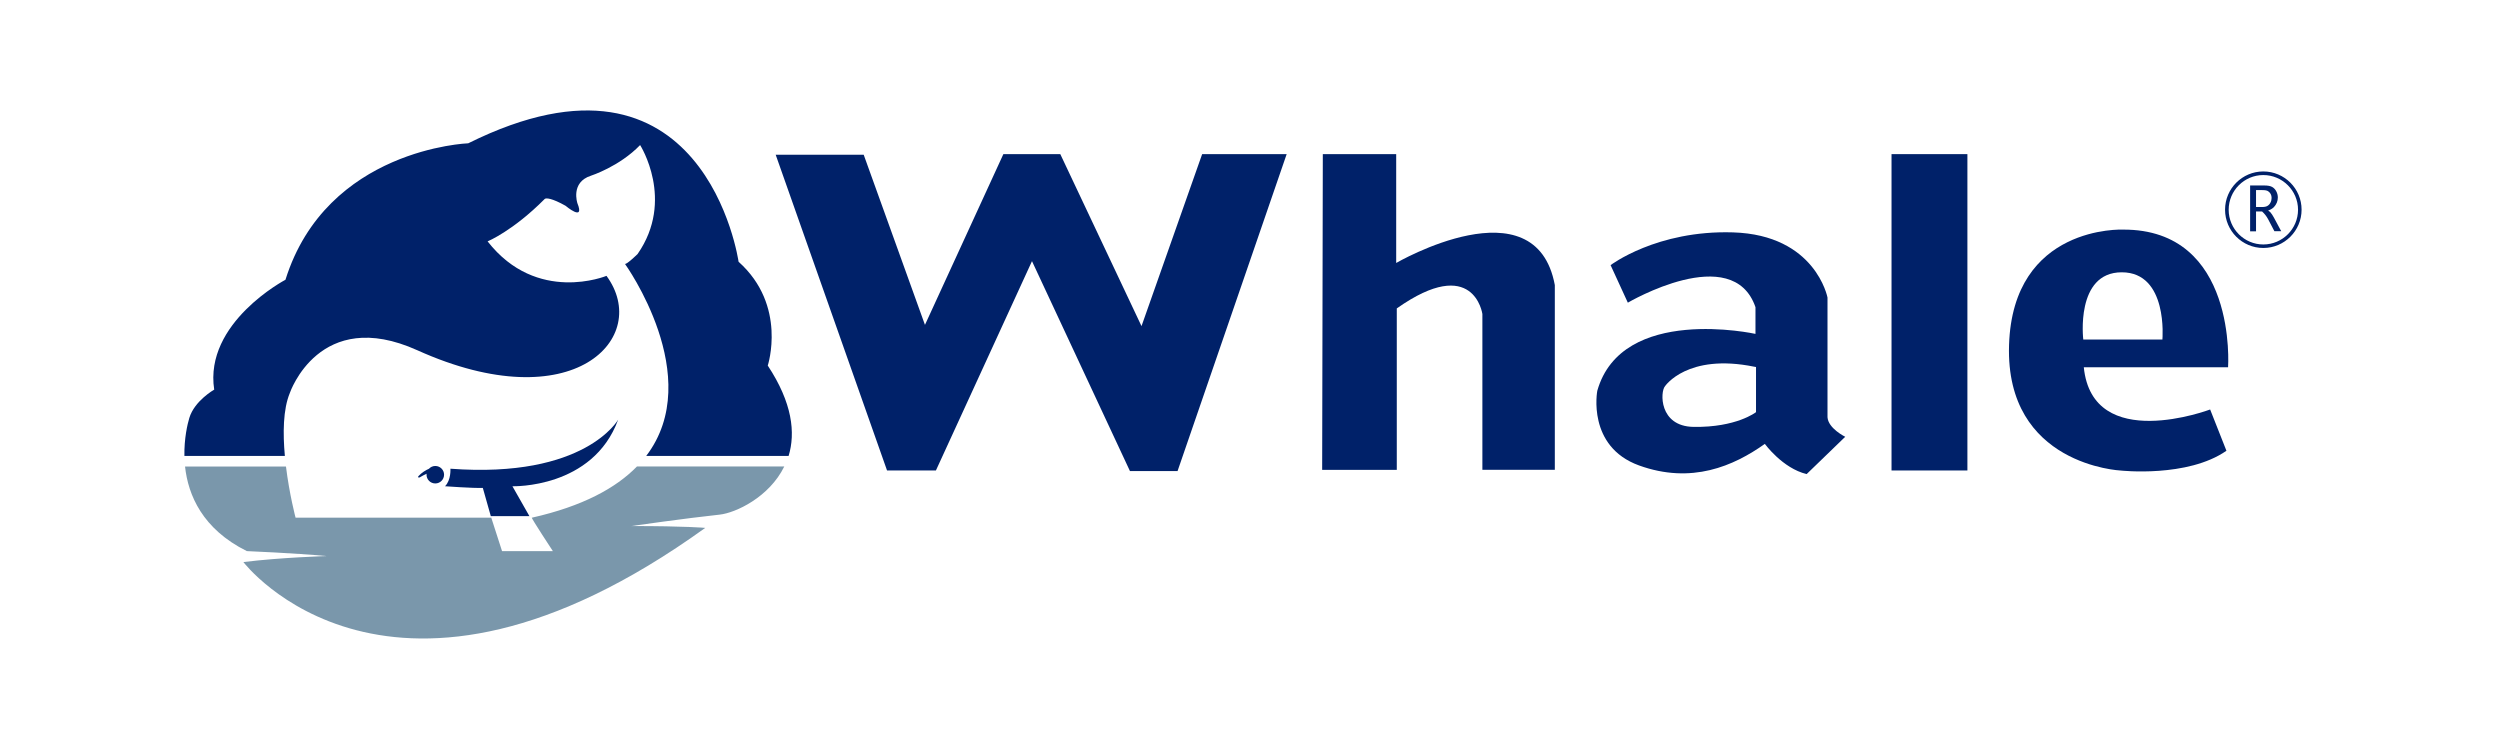 <svg width="126" height="38" viewBox="0 0 126 38" fill="none" xmlns="http://www.w3.org/2000/svg">
<path d="M43.531 7.8H39.095L44.707 23.712H47.17L52.012 13.162L56.949 23.741H59.349L64.848 7.768H60.588L57.532 16.437L53.439 7.768H50.57L46.618 16.374L43.531 7.8Z" fill="#002169"/>
<path d="M66.67 7.768H70.368V13.254C70.368 13.254 77.396 9.168 78.363 14.368V23.679H74.712V15.825C74.712 15.825 74.288 12.801 70.398 15.544V23.682H66.637L66.67 7.768Z" fill="#002169"/>
<path fill-rule="evenodd" clip-rule="evenodd" d="M88.503 18.497L88.413 18.482C85.037 17.793 83.915 19.467 83.915 19.467C83.673 19.736 83.601 21.485 85.35 21.515C87.518 21.551 88.503 20.772 88.503 20.772V18.497ZM81.174 13.363C81.174 13.363 83.497 11.592 87.345 11.712C91.506 11.84 92.106 14.996 92.106 14.996V21.026C92.139 21.593 92.999 22.014 92.999 22.014L91.055 23.894C89.84 23.602 88.948 22.372 88.948 22.372C87.374 23.491 85.252 24.414 82.61 23.459C79.968 22.503 80.503 19.697 80.503 19.697C81.736 15.339 88.476 16.828 88.476 16.828V15.482C87.327 12.145 82.043 15.255 82.043 15.255L81.174 13.363Z" fill="#002169"/>
<path d="M95.333 7.768H99.157V23.712H95.333V7.768Z" fill="#002169"/>
<path fill-rule="evenodd" clip-rule="evenodd" d="M108.985 17.112C108.985 17.112 109.286 13.724 106.937 13.724C104.585 13.724 104.997 17.112 104.997 17.112H108.985ZM105.023 18.506C105.462 22.88 111.391 20.638 111.391 20.638L112.212 22.718C110.245 24.086 106.883 23.715 106.883 23.715C106.883 23.715 101.065 23.453 101.256 17.39C101.447 11.327 106.994 11.572 106.994 11.572C112.785 11.545 112.295 18.509 112.295 18.509H105.023V18.506Z" fill="#002169"/>
<path fill-rule="evenodd" clip-rule="evenodd" d="M113.707 11.658H113.406V9.348H114.119C114.295 9.348 114.426 9.372 114.516 9.422C114.606 9.473 114.674 9.548 114.725 9.643C114.776 9.739 114.803 9.843 114.803 9.954C114.803 10.043 114.785 10.13 114.752 10.213C114.716 10.297 114.668 10.372 114.606 10.437C114.543 10.503 114.444 10.563 114.313 10.616C114.364 10.643 114.4 10.67 114.423 10.694C114.447 10.718 114.477 10.76 114.513 10.813C114.549 10.87 114.579 10.921 114.606 10.969L114.973 11.652H114.629L114.31 11.043C114.232 10.897 114.131 10.769 114.009 10.658H113.704V11.658H113.707ZM113.707 10.434H114C114.125 10.434 114.217 10.416 114.28 10.377C114.346 10.339 114.397 10.282 114.432 10.21C114.471 10.136 114.489 10.058 114.489 9.975C114.489 9.903 114.474 9.837 114.444 9.781C114.415 9.724 114.37 9.676 114.313 9.637C114.256 9.598 114.158 9.581 114.02 9.581H113.704V10.434H113.707Z" fill="#002169"/>
<path d="M114.071 12.498C113.009 12.498 112.143 11.632 112.143 10.569C112.143 9.506 113.009 8.641 114.071 8.641C115.134 8.641 116 9.506 116 10.569C116 11.632 115.134 12.498 114.071 12.498ZM114.071 8.823C113.107 8.823 112.325 9.608 112.325 10.572C112.325 11.536 113.11 12.321 114.071 12.321C115.035 12.321 115.821 11.536 115.821 10.572C115.821 9.608 115.035 8.823 114.071 8.823Z" fill="#002169"/>
<path d="M22.701 23.623C22.701 23.623 22.743 24.193 22.429 24.507C22.429 24.507 23.847 24.611 24.334 24.59L24.737 26.014H26.683L25.826 24.507C25.826 24.507 29.877 24.638 31.155 21.151C31.152 21.151 29.495 24.131 22.701 23.623Z" fill="#002169"/>
<path d="M21.939 23.485C21.813 23.485 21.7 23.539 21.619 23.626C21.461 23.694 21.258 23.814 21.079 24.008C21.079 24.008 21.052 24.115 21.172 24.05C21.261 23.999 21.404 23.915 21.503 23.876C21.5 23.891 21.497 23.909 21.497 23.924C21.497 24.169 21.694 24.366 21.939 24.366C22.183 24.366 22.381 24.169 22.381 23.924C22.381 23.682 22.183 23.485 21.939 23.485Z" fill="#002169"/>
<path d="M38.695 18.425C38.695 18.425 39.689 15.398 37.224 13.192C37.224 13.192 35.537 1.296 23.599 7.222C23.599 7.222 16.462 7.482 14.387 14.1C14.387 14.1 10.276 16.261 10.796 19.637C10.796 19.637 9.802 20.199 9.542 21.064C9.446 21.381 9.279 22.1 9.294 22.978H14.357C14.253 21.84 14.264 20.634 14.608 19.805C14.608 19.805 16.094 15.425 21.032 17.652C28.91 21.205 32.844 17.004 30.567 13.903C30.567 13.903 27.062 15.351 24.575 12.165C24.575 12.165 25.841 11.649 27.453 10.028C27.516 9.965 27.82 9.986 28.504 10.371C28.504 10.371 29.492 11.207 29.101 10.243C29.101 10.243 28.743 9.189 29.785 8.855C29.785 8.855 31.217 8.395 32.262 7.311C32.262 7.311 34.029 10.079 32.134 12.804C32.134 12.804 31.582 13.342 31.498 13.3C31.498 13.3 35.606 18.998 32.57 22.978H39.746C40.098 21.82 39.94 20.309 38.695 18.425Z" fill="#002169"/>
<path d="M32.1 23.513C31.044 24.596 29.366 25.516 26.805 26.092C26.763 26.101 27.864 27.776 27.864 27.776H25.303L24.76 26.092H14.897C14.897 26.092 14.586 24.919 14.413 23.513H9.326C9.482 24.952 10.201 26.662 12.44 27.776C12.44 27.776 14.822 27.874 16.464 28.026C16.464 28.026 14.168 28.092 12.267 28.328C12.267 28.328 19.655 38.051 35.545 26.605C35.545 26.605 34.602 26.513 31.817 26.513C31.817 26.513 34.569 26.119 36.274 25.937C37.071 25.85 38.769 25.062 39.528 23.51H32.1V23.513Z" fill="#7A97AB"/>
</svg>
